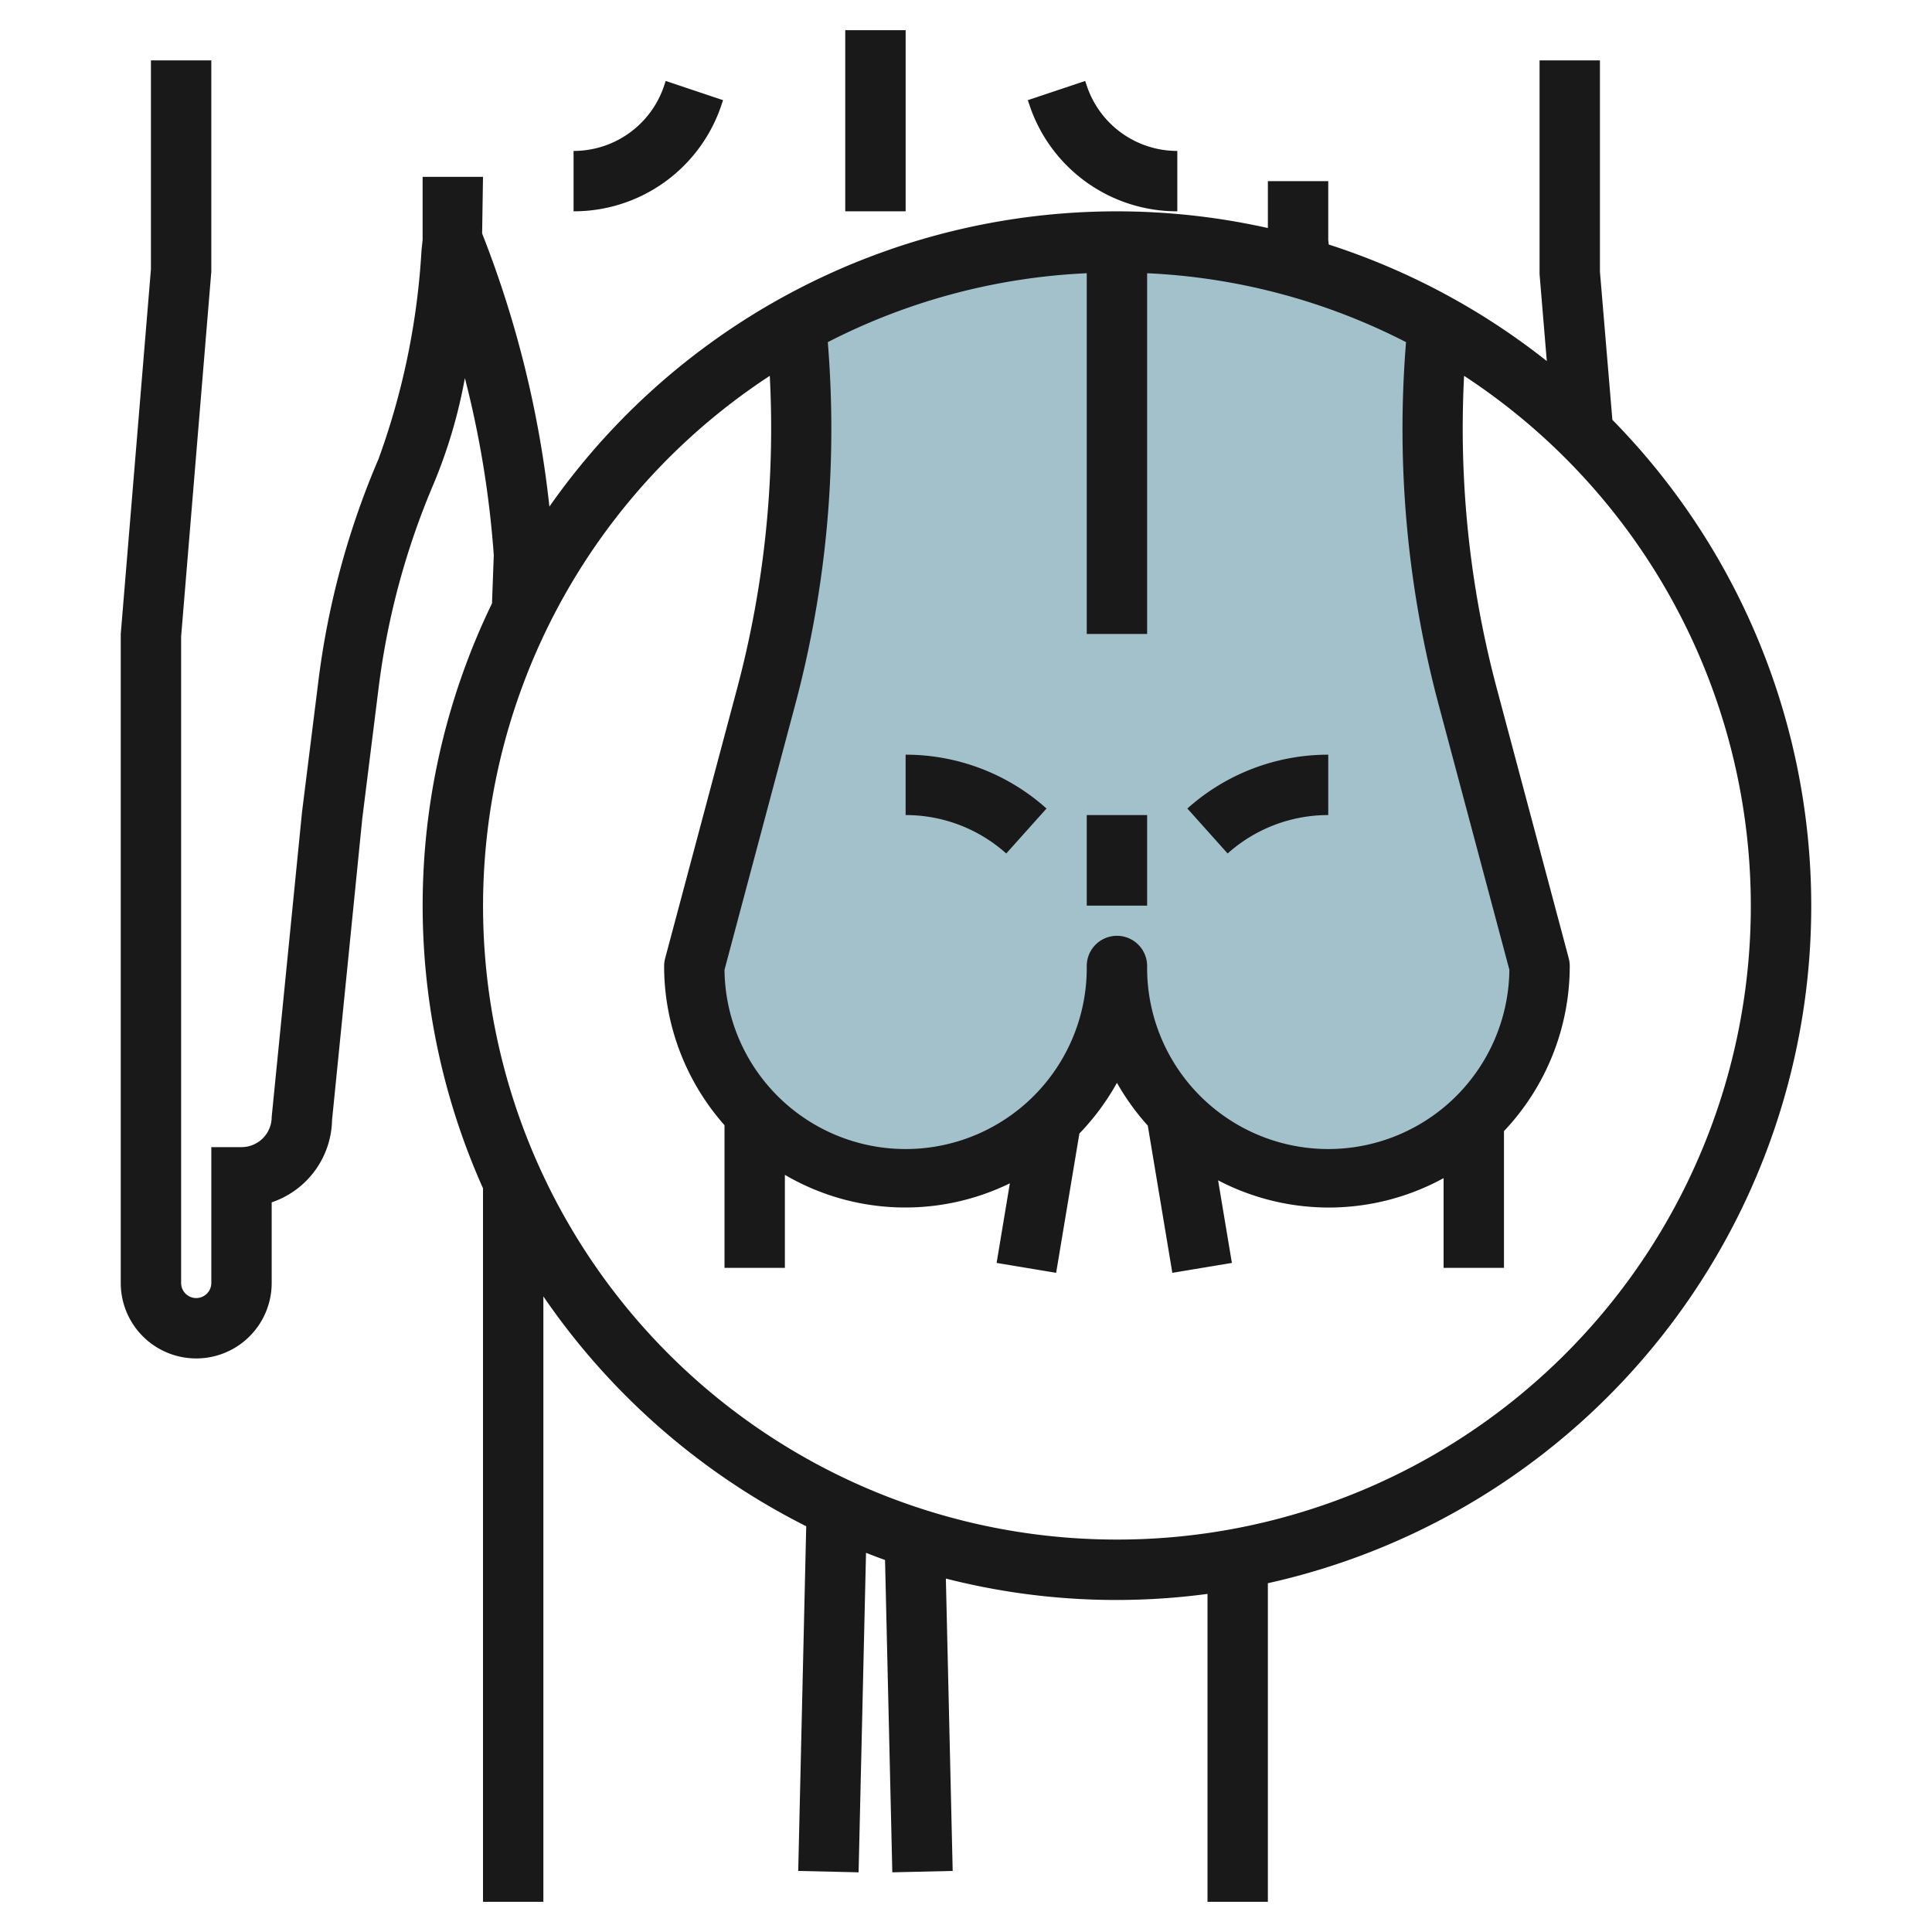 <svg id="Layer_3" height="512" viewBox="0 0 64 64" width="512" xmlns="http://www.w3.org/2000/svg" data-name="Layer 3"><path d="m51 32a7 7 0 0 1 -14 0 7 7 0 1 1 -14 0l2.38-8.91a34.565 34.565 0 0 0 .99-12.36 22.06 22.06 0 0 1 21.26 0 34.565 34.565 0 0 0 .99 12.36z" fill="#a3c1ca"/><g fill="#191919"><path d="m53 9v-7h-2v7.083l.24 2.878a22.978 22.978 0 0 0 -7.224-3.861l-.016-.154v-1.946h-2v1.554a22.944 22.944 0 0 0 -23.8 9.228 34.949 34.949 0 0 0 -2.229-9.048l.029-1.875h-2v2.087l-.037.343a24.2 24.2 0 0 1 -1.425 6.918 27.155 27.155 0 0 0 -1.989 7.338l-.544 4.355-1.005 10.1a1 1 0 0 1 -1 1h-1v4.5a.5.5 0 0 1 -1 0v-21.417l1-12.083v-7h-2v6.917l-1 12.083v21.5a2.5 2.5 0 0 0 5 0v-2.671a2.941 2.941 0 0 0 2-2.729l1-9.976.541-4.331a25.173 25.173 0 0 1 1.835-6.793 16.91 16.91 0 0 0 1.024-3.476 32.945 32.945 0 0 1 .957 5.865l-.059 1.6a22.945 22.945 0 0 0 -.298 19.374v23.637h2v-20.055a23.152 23.152 0 0 0 8.707 7.614l-.265 11.418 2 .046.246-10.584c.209.082.418.162.63.237l.241 10.347 2-.046-.226-9.685a22.8 22.8 0 0 0 8.667.508v10.2h2v-10.554a22.98 22.98 0 0 0 11.412-38.539zm-5.343 14.344 2.343 8.782a6 6 0 0 1 -12-.126 1 1 0 0 0 -2 0 6 6 0 0 1 -12 .126l2.342-8.782a35.439 35.439 0 0 0 1.08-12.01 20.824 20.824 0 0 1 8.578-2.283v11.949h2v-11.949a20.824 20.824 0 0 1 8.577 2.283 35.439 35.439 0 0 0 1.08 12.01zm-10.657 27.656a20.987 20.987 0 0 1 -11.5-38.55 33.464 33.464 0 0 1 -1.088 10.378l-2.377 8.914a1.021 1.021 0 0 0 -.035.258 7.957 7.957 0 0 0 2 5.274v4.726h2v-3.082a7.892 7.892 0 0 0 7.453.281l-.439 2.637 1.972.328.77-4.614a8.056 8.056 0 0 0 1.244-1.68 8.031 8.031 0 0 0 1.022 1.418l.813 4.876 1.973-.328-.457-2.736a7.912 7.912 0 0 0 7.47-.073v2.973h2v-4.53a7.961 7.961 0 0 0 2.179-5.47 1.021 1.021 0 0 0 -.034-.258l-2.377-8.914a33.464 33.464 0 0 1 -1.089-10.378 20.987 20.987 0 0 1 -11.5 38.55z"/><path d="m28 1h2v6h-2z"/><path d="m39 7v-2a3.159 3.159 0 0 1 -3-2.164l-.052-.154-1.9.636.052.153a5.152 5.152 0 0 0 4.9 3.529z"/><path d="m23.9 3.473.052-.155-1.9-.636-.052.156a3.16 3.16 0 0 1 -3 2.162v2a5.153 5.153 0 0 0 4.9-3.527z"/><path d="m36 27h2v3h-2z"/><path d="m40.667 28.273a4.99 4.99 0 0 1 3.333-1.273v-2a6.988 6.988 0 0 0 -4.667 1.783z"/><path d="m30 27a4.99 4.99 0 0 1 3.333 1.273l1.334-1.49a6.988 6.988 0 0 0 -4.667-1.783z"/></g></svg>